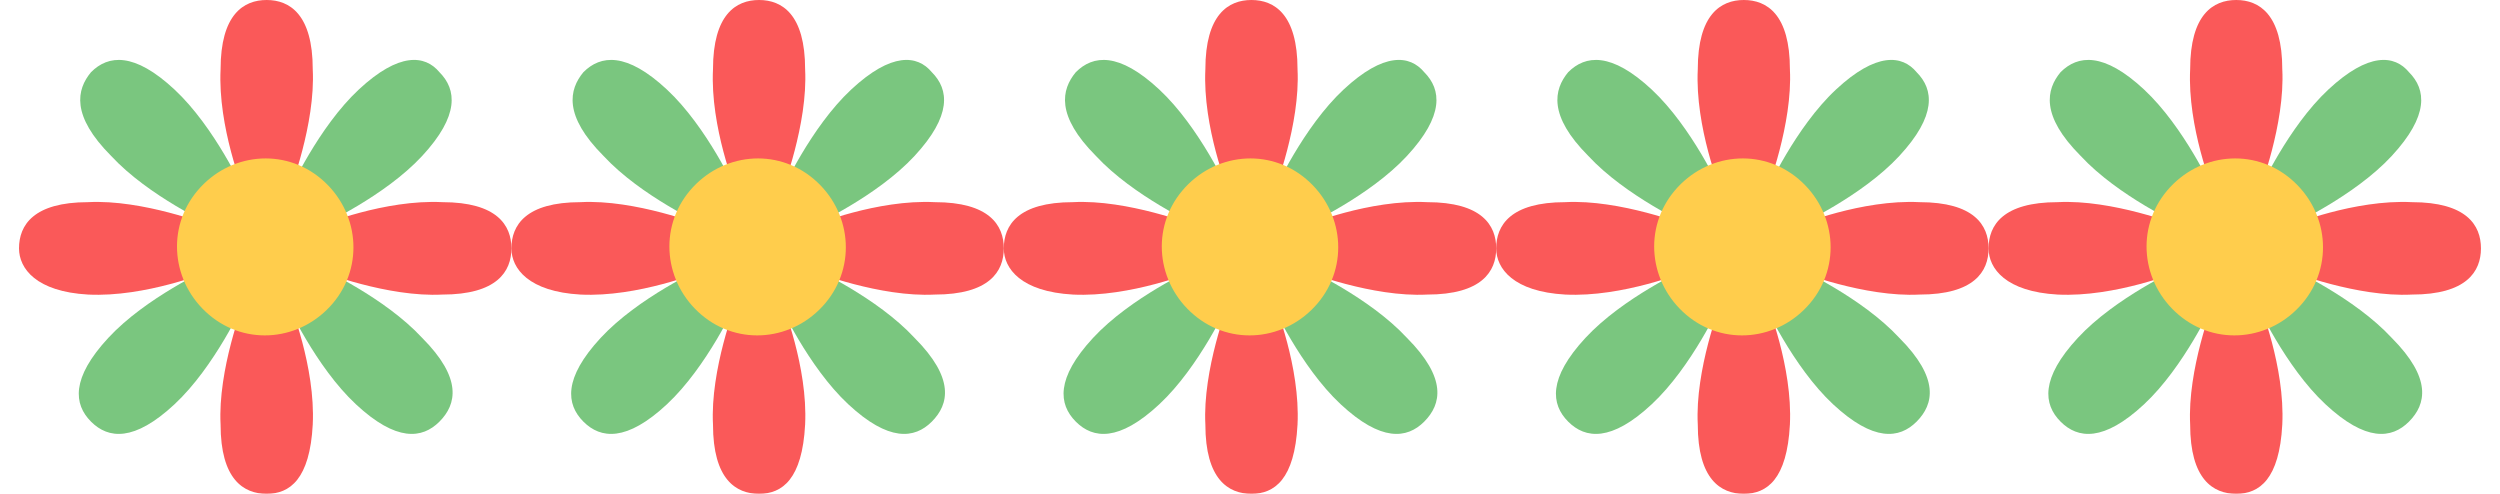 <?xml version="1.0" encoding="UTF-8"?>
<svg xmlns="http://www.w3.org/2000/svg" width="81" height="16" viewBox="0 0 81 16" fill="none">
  <g opacity="0.7">
    <path d="M8.64 0C9.386 0 10.133 0.468 10.133 2.246C10.226 4.023 9.386 6.175 9.386 6.175H8.64H7.893C7.893 6.175 7.054 4.117 7.147 2.246C7.147 0.468 7.893 0 8.64 0Z" fill="#F81212"></path>
    <path d="M8.64 16C7.893 16 7.147 15.532 7.147 13.754C7.054 11.977 7.893 9.825 7.893 9.825H8.64H9.386C9.386 9.825 10.226 11.883 10.133 13.754C10.039 15.532 9.386 16 8.64 16Z" fill="#F81212"></path>
    <path d="M0.616 8.047C0.616 7.298 1.083 6.55 2.856 6.55C4.628 6.456 6.774 7.298 6.774 7.298V8.047V8.795C6.774 8.795 4.721 9.637 2.856 9.544C1.176 9.45 0.616 8.702 0.616 8.047Z" fill="#F81212"></path>
    <path d="M16.57 8.047C16.57 8.795 16.103 9.544 14.331 9.544C12.558 9.637 10.412 8.795 10.412 8.795V8.047V7.298C10.412 7.298 12.465 6.456 14.331 6.55C16.103 6.55 16.57 7.298 16.57 8.047Z" fill="#F81212"></path>
    <path d="M2.949 2.339C3.508 1.778 4.348 1.684 5.654 2.901C6.96 4.117 7.893 6.175 7.893 6.175L7.334 6.737L6.867 7.298C6.867 7.298 4.815 6.363 3.602 5.053C2.296 3.743 2.482 2.901 2.949 2.339Z" fill="#42AE49"></path>
    <path d="M14.238 13.661C13.678 14.222 12.838 14.316 11.532 13.099C10.226 11.883 9.293 9.825 9.293 9.825L9.853 9.263L10.412 8.702C10.412 8.702 12.465 9.637 13.678 10.947C14.984 12.257 14.797 13.099 14.238 13.661Z" fill="#42AE49"></path>
    <path d="M2.949 13.661C2.389 13.099 2.296 12.257 3.509 10.947C4.721 9.637 6.774 8.702 6.774 8.702L7.334 9.263L7.893 9.825C7.893 9.825 6.961 11.883 5.654 13.099C4.348 14.316 3.509 14.222 2.949 13.661Z" fill="#42AE49"></path>
    <path d="M14.238 2.339C14.797 2.901 14.891 3.743 13.678 5.053C12.465 6.363 10.412 7.298 10.412 7.298L9.946 6.737L9.386 6.175C9.386 6.175 10.319 4.117 11.625 2.901C12.931 1.684 13.771 1.778 14.238 2.339Z" fill="#42AE49"></path>
    <path d="M6.401 6.175C5.375 7.392 5.561 9.17 6.774 10.199C7.987 11.228 9.759 11.041 10.786 9.825C11.812 8.608 11.625 6.83 10.412 5.801C9.2 4.772 7.427 4.959 6.401 6.175Z" fill="#FFB800"></path>
  </g>
  <g opacity="0.7">
    <path d="M24.593 0C25.34 0 26.086 0.468 26.086 2.246C26.179 4.023 25.34 6.175 25.34 6.175H24.593H23.847C23.847 6.175 23.007 4.117 23.101 2.246C23.101 0.468 23.847 0 24.593 0Z" fill="#F81212"></path>
    <path d="M24.593 16C23.847 16 23.101 15.532 23.101 13.754C23.007 11.977 23.847 9.825 23.847 9.825H24.593H25.34C25.34 9.825 26.179 11.883 26.086 13.754C25.993 15.532 25.34 16 24.593 16Z" fill="#F81212"></path>
    <path d="M16.57 8.047C16.57 7.298 17.036 6.55 18.809 6.55C20.581 6.456 22.727 7.298 22.727 7.298V8.047V8.795C22.727 8.795 20.675 9.637 18.809 9.544C17.13 9.45 16.57 8.702 16.57 8.047Z" fill="#F81212"></path>
    <path d="M32.523 8.047C32.523 8.795 32.057 9.544 30.284 9.544C28.512 9.637 26.366 8.795 26.366 8.795V8.047V7.298C26.366 7.298 28.418 6.456 30.284 6.55C32.057 6.55 32.523 7.298 32.523 8.047Z" fill="#F81212"></path>
    <path d="M18.902 2.339C19.462 1.778 20.302 1.684 21.608 2.901C22.914 4.117 23.847 6.175 23.847 6.175L23.287 6.737L22.82 7.298C22.82 7.298 20.768 6.363 19.555 5.053C18.249 3.743 18.436 2.901 18.902 2.339Z" fill="#42AE49"></path>
    <path d="M30.191 13.661C29.631 14.222 28.792 14.316 27.485 13.099C26.179 11.883 25.246 9.825 25.246 9.825L25.806 9.263L26.366 8.702C26.366 8.702 28.418 9.637 29.631 10.947C30.937 12.257 30.751 13.099 30.191 13.661Z" fill="#42AE49"></path>
    <path d="M18.902 13.661C18.342 13.099 18.249 12.257 19.462 10.947C20.675 9.637 22.727 8.702 22.727 8.702L23.287 9.263L23.847 9.825C23.847 9.825 22.914 11.883 21.608 13.099C20.302 14.316 19.462 14.222 18.902 13.661Z" fill="#42AE49"></path>
    <path d="M30.191 2.339C30.751 2.901 30.844 3.743 29.631 5.053C28.418 6.363 26.366 7.298 26.366 7.298L25.899 6.737L25.34 6.175C25.34 6.175 26.273 4.117 27.579 2.901C28.885 1.684 29.724 1.778 30.191 2.339Z" fill="#42AE49"></path>
    <path d="M22.354 6.175C21.328 7.392 21.515 9.17 22.727 10.199C23.94 11.228 25.713 11.041 26.739 9.825C27.765 8.608 27.579 6.83 26.366 5.801C25.153 4.772 23.38 4.959 22.354 6.175Z" fill="#FFB800"></path>
  </g>
  <g opacity="0.7">
    <path d="M40.547 0C41.293 0 42.04 0.468 42.04 2.246C42.133 4.023 41.293 6.175 41.293 6.175H40.547H39.8C39.8 6.175 38.961 4.117 39.054 2.246C39.054 0.468 39.8 0 40.547 0Z" fill="#F81212"></path>
    <path d="M40.547 16C39.8 16 39.054 15.532 39.054 13.754C38.961 11.977 39.8 9.825 39.8 9.825H40.547H41.293C41.293 9.825 42.133 11.883 42.04 13.754C41.946 15.532 41.293 16 40.547 16Z" fill="#F81212"></path>
    <path d="M32.523 8.047C32.523 7.298 32.99 6.55 34.763 6.55C36.535 6.456 38.681 7.298 38.681 7.298V8.047V8.795C38.681 8.795 36.628 9.637 34.763 9.544C33.083 9.45 32.523 8.702 32.523 8.047Z" fill="#F81212"></path>
    <path d="M48.477 8.047C48.477 8.795 48.01 9.544 46.238 9.544C44.465 9.637 42.319 8.795 42.319 8.795V8.047V7.298C42.319 7.298 44.372 6.456 46.238 6.55C48.01 6.55 48.477 7.298 48.477 8.047Z" fill="#F81212"></path>
    <path d="M34.856 2.339C35.416 1.778 36.255 1.684 37.561 2.901C38.867 4.117 39.8 6.175 39.8 6.175L39.241 6.737L38.774 7.298C38.774 7.298 36.722 6.363 35.509 5.053C34.203 3.743 34.389 2.901 34.856 2.339Z" fill="#42AE49"></path>
    <path d="M46.145 13.661C45.585 14.222 44.745 14.316 43.439 13.099C42.133 11.883 41.2 9.825 41.2 9.825L41.76 9.263L42.319 8.702C42.319 8.702 44.372 9.637 45.585 10.947C46.891 12.257 46.704 13.099 46.145 13.661Z" fill="#42AE49"></path>
    <path d="M34.856 13.661C34.296 13.099 34.203 12.257 35.416 10.947C36.628 9.637 38.681 8.702 38.681 8.702L39.241 9.263L39.8 9.825C39.8 9.825 38.867 11.883 37.561 13.099C36.255 14.316 35.416 14.222 34.856 13.661Z" fill="#42AE49"></path>
    <path d="M46.145 2.339C46.704 2.901 46.798 3.743 45.585 5.053C44.372 6.363 42.319 7.298 42.319 7.298L41.853 6.737L41.293 6.175C41.293 6.175 42.226 4.117 43.532 2.901C44.838 1.684 45.678 1.778 46.145 2.339Z" fill="#42AE49"></path>
    <path d="M38.308 6.175C37.282 7.392 37.468 9.17 38.681 10.199C39.894 11.228 41.666 11.041 42.693 9.825C43.719 8.608 43.532 6.83 42.319 5.801C41.107 4.772 39.334 4.959 38.308 6.175Z" fill="#FFB800"></path>
  </g>
  <g opacity="0.7">
    <path d="M56.5 0C57.247 0 57.993 0.468 57.993 2.246C58.086 4.023 57.247 6.175 57.247 6.175H56.5H55.754C55.754 6.175 54.914 4.117 55.008 2.246C55.008 0.468 55.754 0 56.5 0Z" fill="#F81212"></path>
    <path d="M56.5 16C55.754 16 55.008 15.532 55.008 13.754C54.914 11.977 55.754 9.825 55.754 9.825H56.5H57.247C57.247 9.825 58.086 11.883 57.993 13.754C57.9 15.532 57.247 16 56.5 16Z" fill="#F81212"></path>
    <path d="M48.477 8.047C48.477 7.298 48.943 6.55 50.716 6.55C52.489 6.456 54.634 7.298 54.634 7.298V8.047V8.795C54.634 8.795 52.582 9.637 50.716 9.544C49.037 9.45 48.477 8.702 48.477 8.047Z" fill="#F81212"></path>
    <path d="M64.43 8.047C64.43 8.795 63.964 9.544 62.191 9.544C60.419 9.637 58.273 8.795 58.273 8.795V8.047V7.298C58.273 7.298 60.325 6.456 62.191 6.55C63.964 6.55 64.43 7.298 64.43 8.047Z" fill="#F81212"></path>
    <path d="M50.809 2.339C51.369 1.778 52.209 1.684 53.515 2.901C54.821 4.117 55.754 6.175 55.754 6.175L55.194 6.737L54.727 7.298C54.727 7.298 52.675 6.363 51.462 5.053C50.156 3.743 50.343 2.901 50.809 2.339Z" fill="#42AE49"></path>
    <path d="M62.098 13.661C61.538 14.222 60.699 14.316 59.392 13.099C58.086 11.883 57.153 9.825 57.153 9.825L57.713 9.263L58.273 8.702C58.273 8.702 60.325 9.637 61.538 10.947C62.844 12.257 62.658 13.099 62.098 13.661Z" fill="#42AE49"></path>
    <path d="M50.809 13.661C50.249 13.099 50.156 12.257 51.369 10.947C52.582 9.637 54.634 8.702 54.634 8.702L55.194 9.263L55.754 9.825C55.754 9.825 54.821 11.883 53.515 13.099C52.209 14.316 51.369 14.222 50.809 13.661Z" fill="#42AE49"></path>
    <path d="M62.098 2.339C62.658 2.901 62.751 3.743 61.538 5.053C60.325 6.363 58.273 7.298 58.273 7.298L57.806 6.737L57.247 6.175C57.247 6.175 58.179 4.117 59.486 2.901C60.792 1.684 61.632 1.778 62.098 2.339Z" fill="#42AE49"></path>
    <path d="M54.261 6.175C53.235 7.392 53.422 9.17 54.634 10.199C55.847 11.228 57.62 11.041 58.646 9.825C59.672 8.608 59.486 6.83 58.273 5.801C57.06 4.772 55.287 4.959 54.261 6.175Z" fill="#FFB800"></path>
  </g>
  <g opacity="0.7">
    <path d="M72.454 0C73.2 0 73.946 0.468 73.946 2.246C74.04 4.023 73.2 6.175 73.2 6.175H72.454H71.707C71.707 6.175 70.868 4.117 70.961 2.246C70.961 0.468 71.707 0 72.454 0Z" fill="#F81212"></path>
    <path d="M72.454 16C71.707 16 70.961 15.532 70.961 13.754C70.868 11.977 71.707 9.825 71.707 9.825H72.454H73.2C73.2 9.825 74.04 11.883 73.946 13.754C73.853 15.532 73.2 16 72.454 16Z" fill="#F81212"></path>
    <path d="M64.43 8.047C64.43 7.298 64.897 6.55 66.669 6.55C68.442 6.456 70.588 7.298 70.588 7.298V8.047V8.795C70.588 8.795 68.535 9.637 66.669 9.544C64.99 9.45 64.43 8.702 64.43 8.047Z" fill="#F81212"></path>
    <path d="M80.383 8.047C80.383 8.795 79.917 9.544 78.144 9.544C76.372 9.637 74.226 8.795 74.226 8.795V8.047V7.298C74.226 7.298 76.279 6.456 78.144 6.55C79.917 6.55 80.383 7.298 80.383 8.047Z" fill="#F81212"></path>
    <path d="M66.762 2.339C67.322 1.778 68.162 1.684 69.468 2.901C70.774 4.117 71.707 6.175 71.707 6.175L71.147 6.737L70.681 7.298C70.681 7.298 68.628 6.363 67.415 5.053C66.109 3.743 66.296 2.901 66.762 2.339Z" fill="#42AE49"></path>
    <path d="M78.051 13.661C77.492 14.222 76.652 14.316 75.346 13.099C74.04 11.883 73.107 9.825 73.107 9.825L73.666 9.263L74.226 8.702C74.226 8.702 76.279 9.637 77.492 10.947C78.798 12.257 78.611 13.099 78.051 13.661Z" fill="#42AE49"></path>
    <path d="M66.763 13.661C66.203 13.099 66.109 12.257 67.322 10.947C68.535 9.637 70.588 8.702 70.588 8.702L71.147 9.263L71.707 9.825C71.707 9.825 70.774 11.883 69.468 13.099C68.162 14.316 67.322 14.222 66.763 13.661Z" fill="#42AE49"></path>
    <path d="M78.051 2.339C78.611 2.901 78.704 3.743 77.492 5.053C76.279 6.363 74.226 7.298 74.226 7.298L73.76 6.737L73.2 6.175C73.2 6.175 74.133 4.117 75.439 2.901C76.745 1.684 77.585 1.778 78.051 2.339Z" fill="#42AE49"></path>
    <path d="M70.215 6.175C69.188 7.392 69.375 9.17 70.588 10.199C71.8 11.228 73.573 11.041 74.599 9.825C75.626 8.608 75.439 6.83 74.226 5.801C73.013 4.772 71.241 4.959 70.215 6.175Z" fill="#FFB800"></path>
  </g>
</svg>
